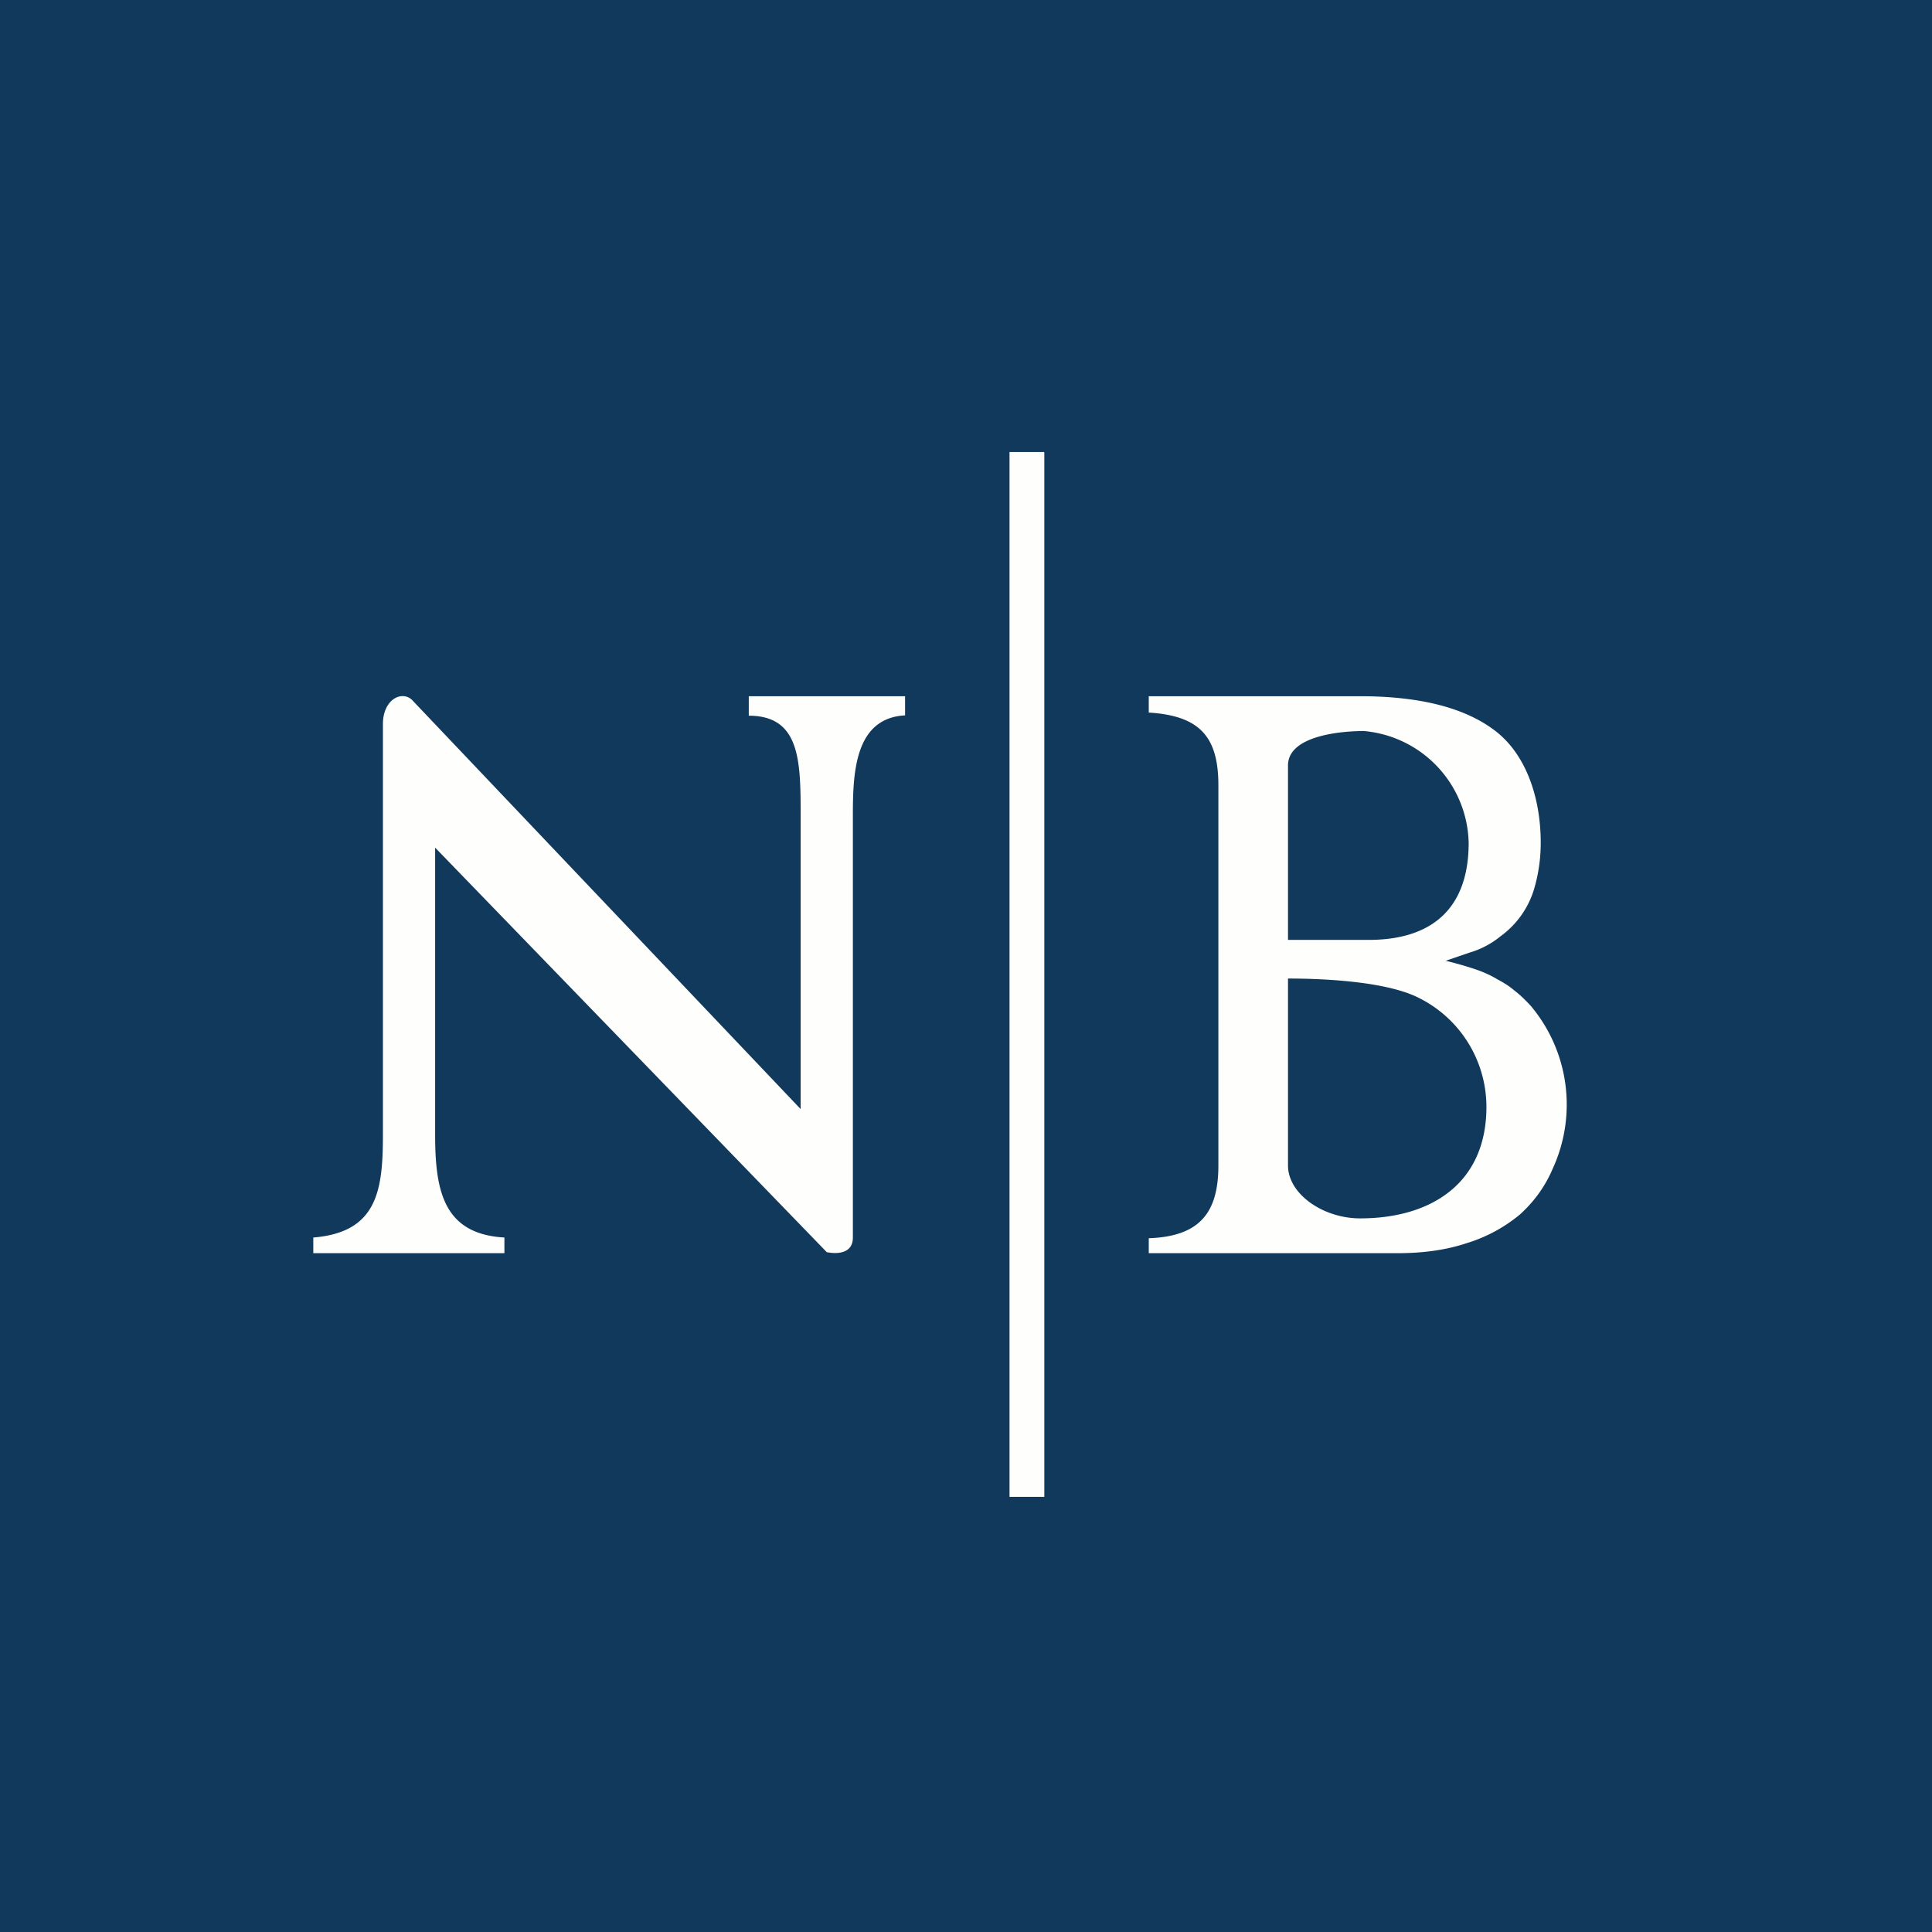 <?xml version="1.0" encoding="UTF-8"?>
<!-- generated by Finnhub -->
<svg viewBox="0 0 55.5 55.5" xmlns="http://www.w3.org/2000/svg">
<path d="M 0,0 H 55.5 V 55.5 H 0 Z" fill="rgb(17, 57, 92)"/>
<path d="M 29.99,12.985 H 29 V 43 H 30 V 13 Z M 23.75,35.97 L 12.5,24.35 V 32.59 C 12.5,34.21 12.74,35.45 14.49,35.55 V 36 H 9 V 35.55 C 10.85,35.4 11,34.18 11,32.59 V 20.8 C 11,20.1 11.53,19.83 11.83,20.1 L 23,31.86 V 23.48 C 23,21.88 23,20.56 21.51,20.56 V 20 H 26 V 20.55 C 24.53,20.63 24.5,22.25 24.5,23.47 V 35.55 C 24.5,36.15 23.75,35.97 23.75,35.97 Z M 39.06,20 C 40.79,20 42.09,20.33 42.96,21 C 43.83,21.67 44.26,22.9 44.26,24.21 C 44.26,24.69 44.19,25.14 44.06,25.57 A 2.6,2.6 0 0,1 43.1,26.9 A 2.52,2.52 0 0,1 42.2,27.37 L 41.53,27.6 C 41.86,27.68 42.13,27.76 42.37,27.84 C 42.61,27.92 42.83,28.02 43.01,28.13 C 43.2,28.23 43.36,28.33 43.51,28.46 C 43.67,28.58 43.81,28.72 43.97,28.89 A 4.41,4.41 0 0,1 44.61,33.56 C 44.39,34.08 44.07,34.52 43.66,34.89 A 4.4,4.4 0 0,1 42.14,35.71 C 41.54,35.91 40.88,36 40.14,36 H 33 V 35.57 C 34.47,35.52 35,34.83 35,33.48 V 22.56 C 35,21.18 34.48,20.56 33,20.47 V 20 H 39.06 Z M 37,33.48 C 37,34.3 38.01,35 39.07,35 C 41.14,35 42.7,33.97 42.7,31.8 A 3.5,3.5 0 0,0 40.64,28.61 C 39.69,28.19 38.02,28.11 37,28.11 V 33.48 Z M 39.32,27 C 41.08,27 42.19,26.15 42.19,24.21 A 3.3,3.3 0 0,0 39.18,21 C 38.56,21 37,21.12 37,21.99 V 27 H 39.32 Z" fill="rgb(254, 254, 253)"/>
</svg>
